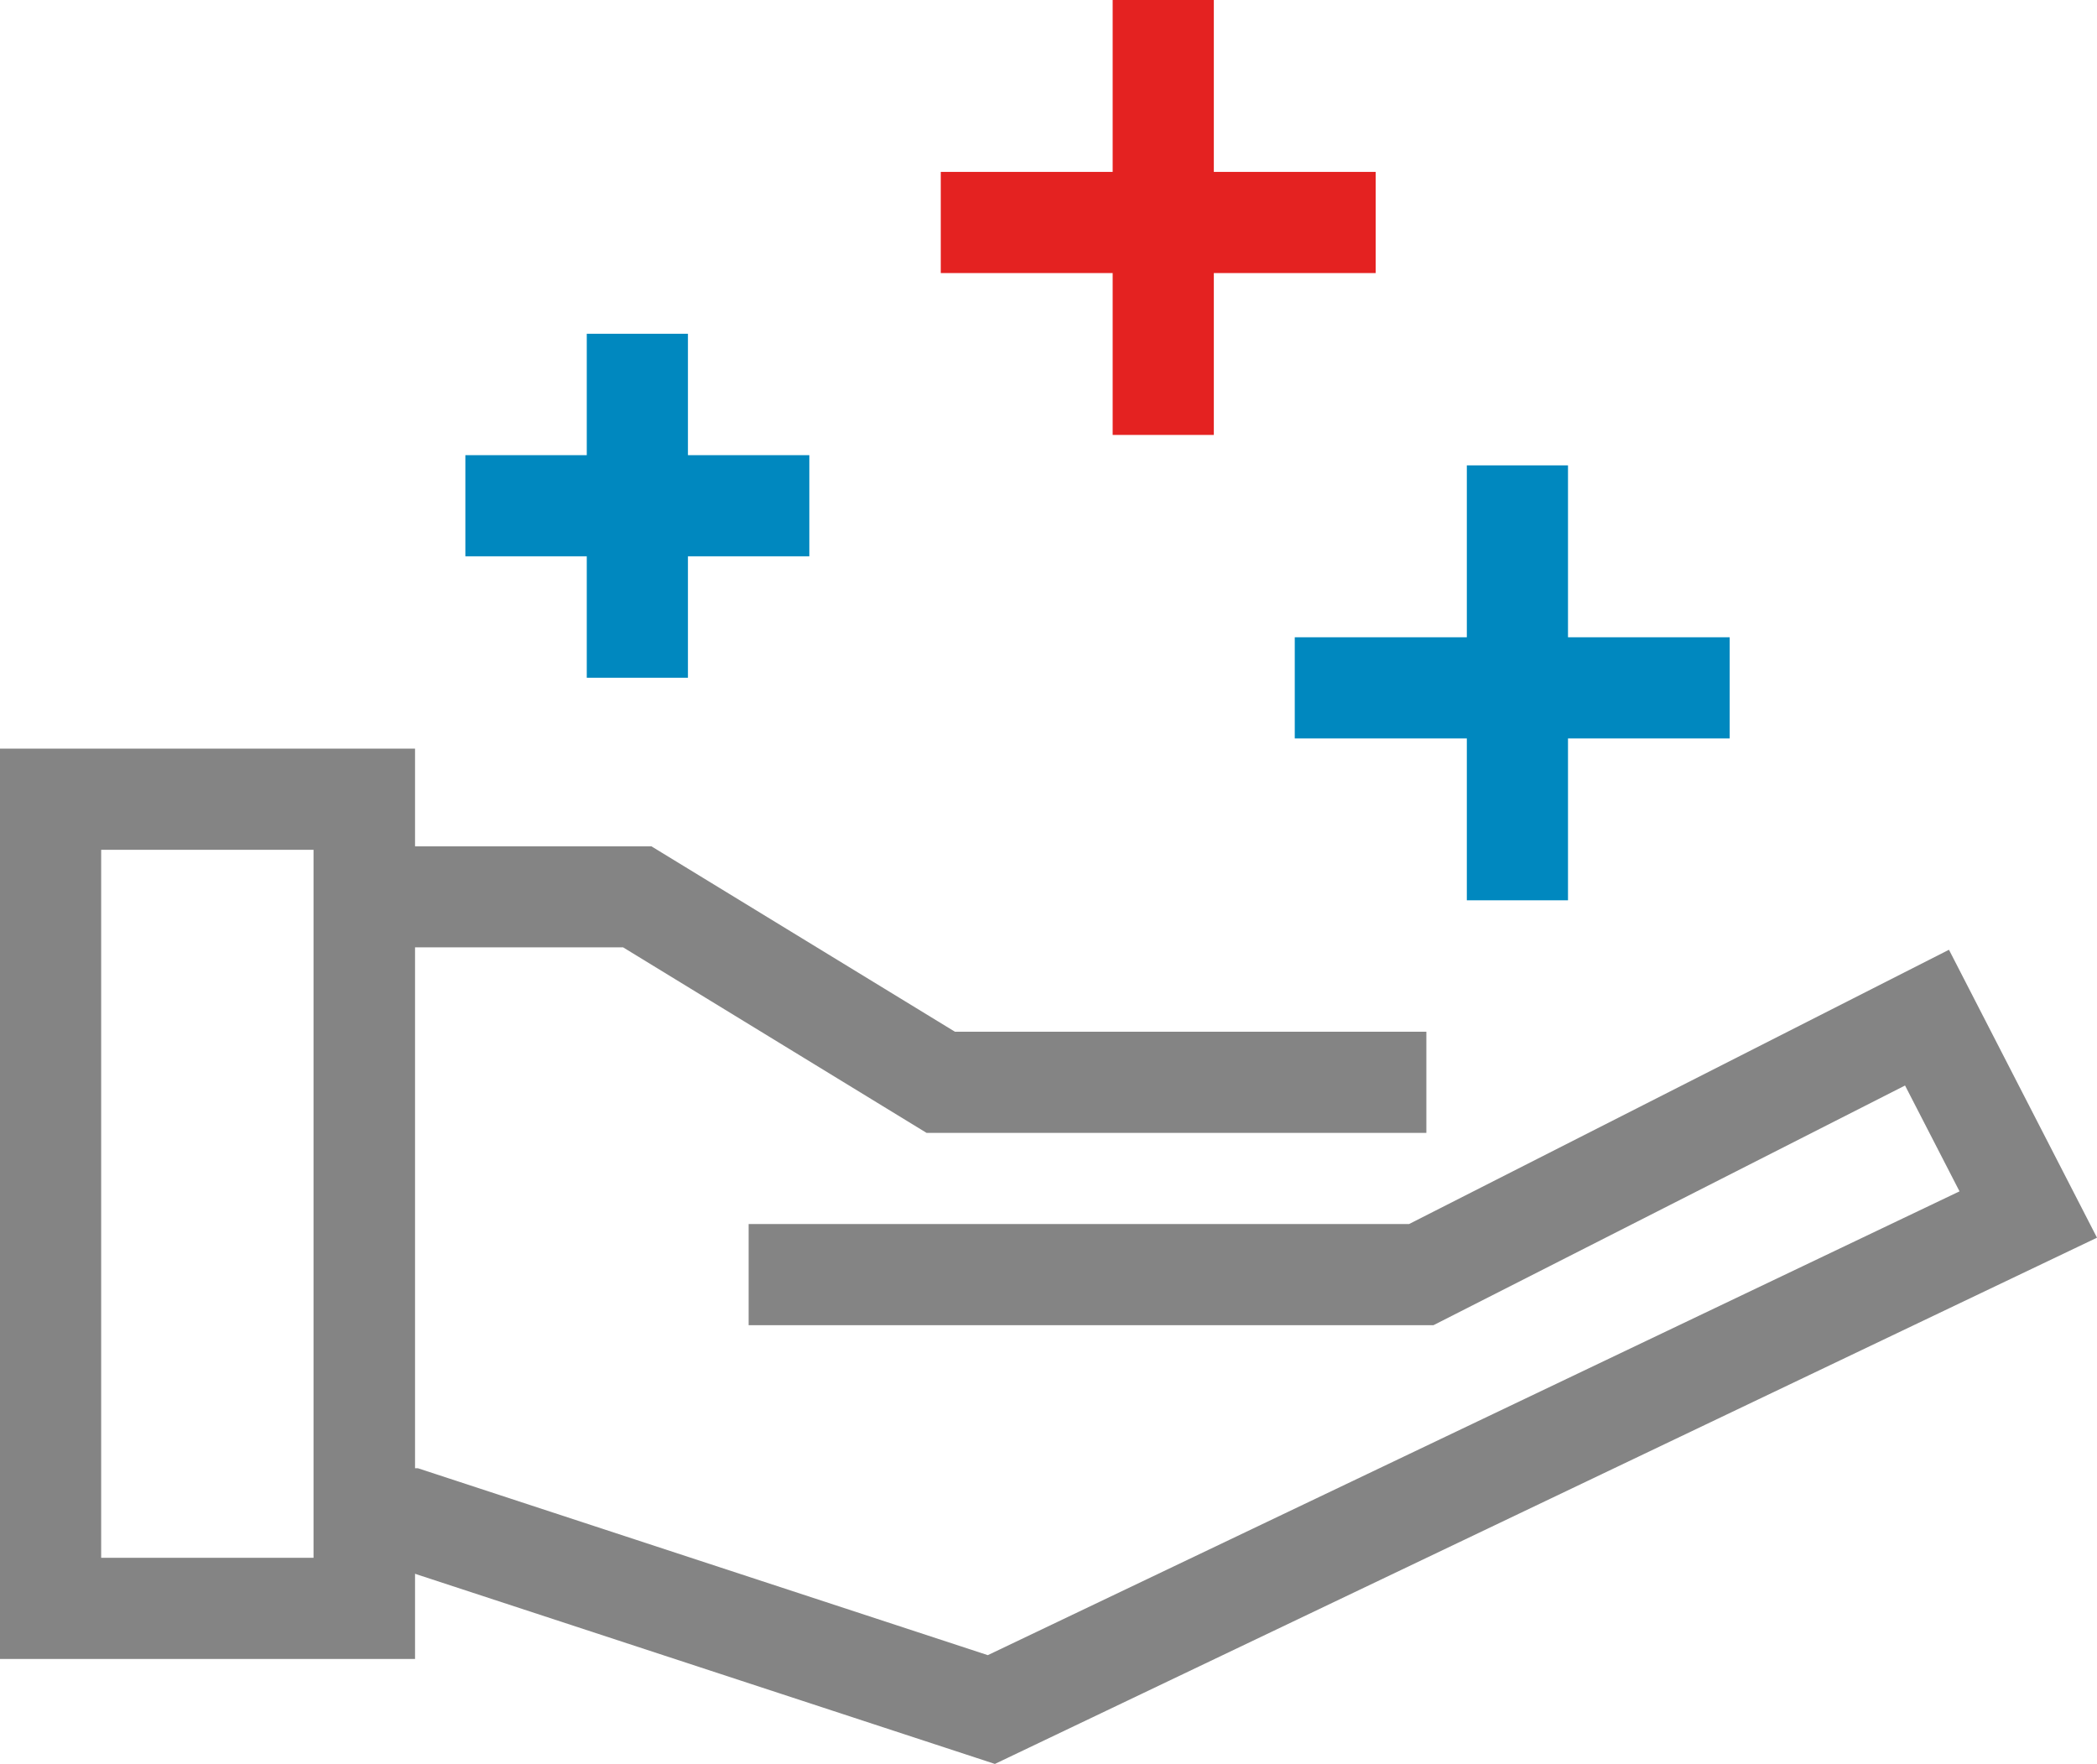 <svg xmlns="http://www.w3.org/2000/svg" viewBox="0 0 121.26 102"><defs><style>.cls-1{fill:#848484;}.cls-2{fill:#0088bf;}.cls-3{fill:#e42221;}</style></defs><title>资源 3</title><g id="图层_2" data-name="图层 2"><g id="Layer_1" data-name="Layer 1"><polygon class="cls-1" points="82.48 65.51 53.58 65.51 36.03 54.78 23.69 54.78 23.69 48.94 37.67 48.94 55.22 59.66 82.48 59.66 82.48 65.51"/><polygon class="cls-1" points="57.53 102 23.22 90.75 20.47 90.75 20.47 84.9 24.16 84.9 57.12 95.71 113.31 68.89 110.16 62.77 82.89 76.63 43.29 76.63 43.29 70.78 81.48 70.78 112.7 54.92 121.26 71.57 57.53 102"/><path class="cls-1" d="M24,95.93H0V43.29H24ZM5.85,90.08H18.13V49.14H5.85Z"/><rect class="cls-2" x="84.82" y="26.91" width="5.85" height="25.15"/><rect class="cls-2" x="74.87" y="36.85" width="25.15" height="5.85"/><rect class="cls-3" x="64.34" width="5.85" height="25.15"/><rect class="cls-3" x="54.4" y="9.94" width="25.15" height="5.85"/><rect class="cls-2" x="33.93" y="19.3" width="5.85" height="19.89"/><rect class="cls-2" x="26.91" y="26.32" width="19.89" height="5.85"/></g></g></svg>